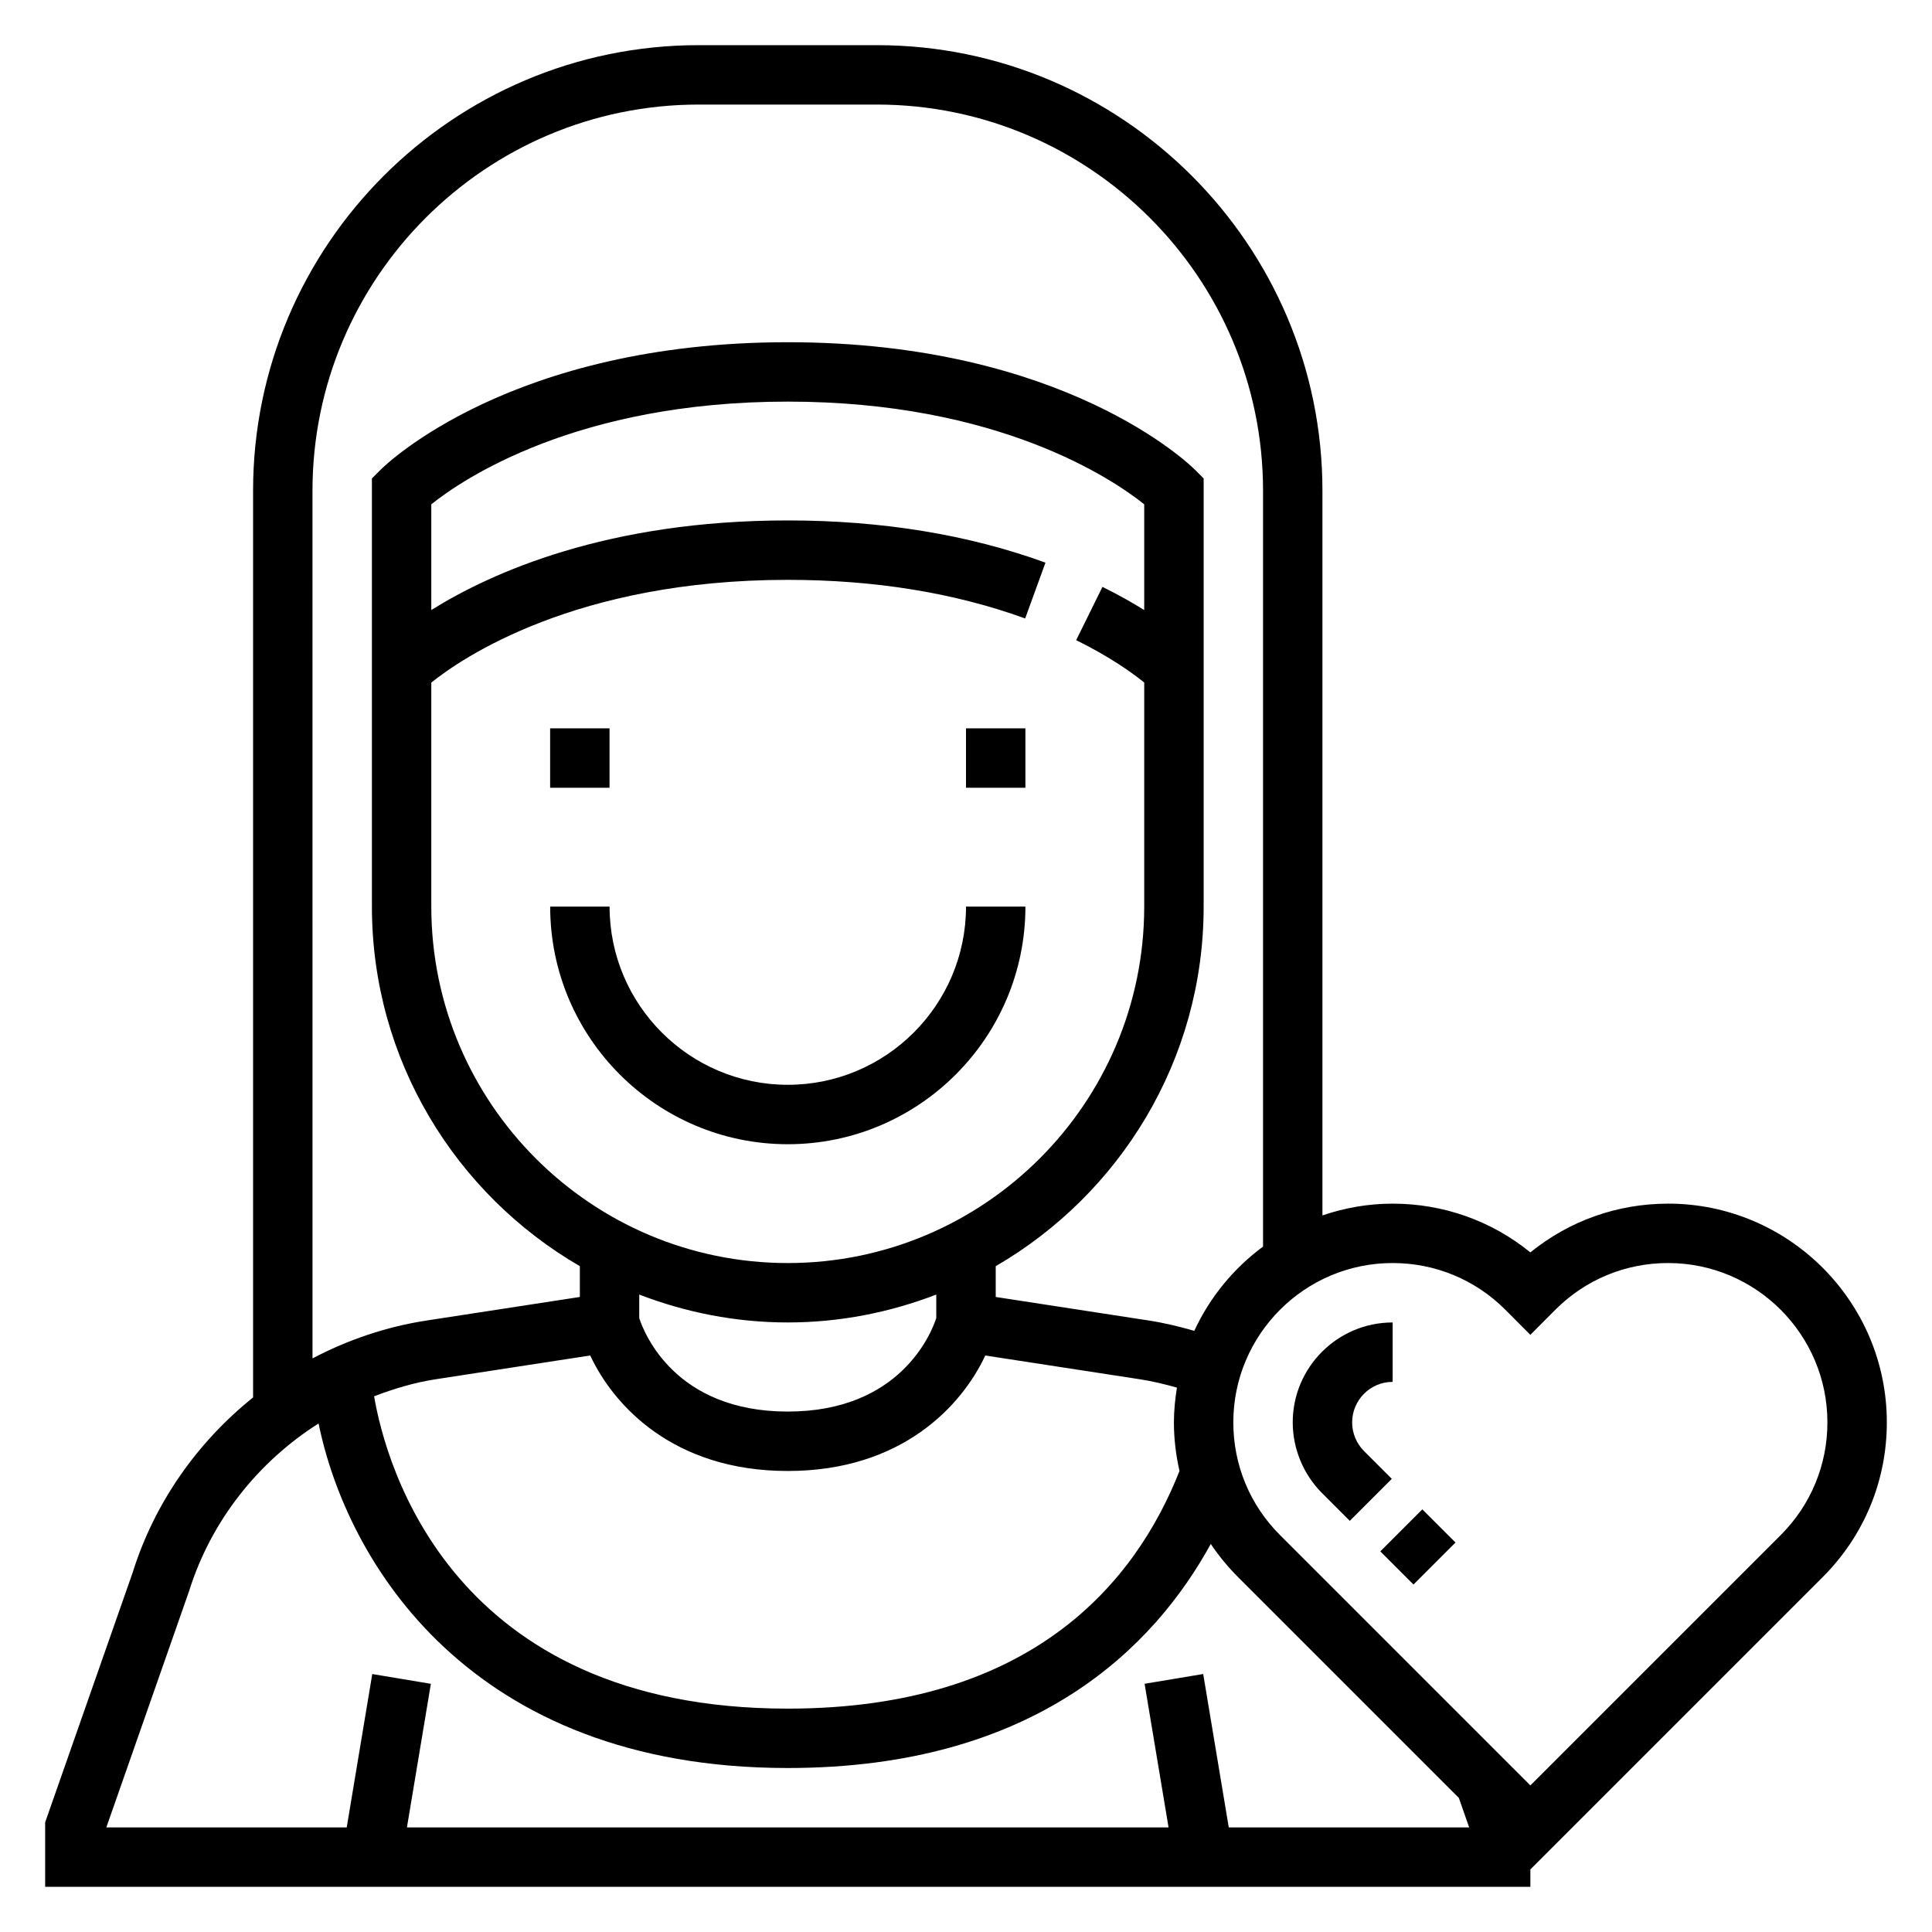 <?xml version="1.0" encoding="UTF-8"?>
<!-- Uploaded to: SVG Repo, www.svgrepo.com, Generator: SVG Repo Mixer Tools -->
<svg fill="#000000" width="800px" height="800px" version="1.1" viewBox="144 144 512 512" xmlns="http://www.w3.org/2000/svg">
 <g>
  <path d="m352.77 447.23c34.723 0 62.977-28.254 62.977-62.977h-15.742c0 26.047-21.184 47.23-47.23 47.23s-47.23-21.184-47.23-47.23h-15.742c-0.008 34.723 28.246 62.977 62.969 62.977z"/>
  <path d="m289.79 337.02h15.742v15.742h-15.742z"/>
  <path d="m400 337.02h15.742v15.742h-15.742z"/>
  <path d="m586.06 462.98c-13.445 0-26.191 4.551-36.496 12.918-10.297-8.371-23.039-12.918-36.496-12.918-6.519 0-12.762 1.125-18.609 3.117v-192.05c0-65.109-52.973-118.08-118.08-118.08h-47.23c-65.109 0-118.08 52.973-118.08 118.08v240.29c-14.777 11.863-26.129 27.898-31.906 46.391l-23.199 66.219v17.082h393.6v-4.613l77.484-77.484c10.949-10.949 16.98-25.504 16.98-40.988 0-31.969-26.008-57.969-57.969-57.969zm-359.25-188.93c0-56.426 45.91-102.34 102.34-102.34h47.23c56.426 0 102.34 45.91 102.34 102.34v200.31c-7.809 5.769-14.105 13.43-18.223 22.324-3.945-1.125-7.926-2.102-11.973-2.723l-40.648-6.254v-8.156c32.883-19.09 55.105-54.609 55.105-95.297v-113.46l-2.305-2.305c-1.383-1.383-34.633-33.797-107.91-33.797s-106.52 32.418-107.9 33.793l-2.305 2.309v113.46c0 40.684 22.223 76.211 55.105 95.297v8.156l-40.652 6.25c-10.691 1.645-20.859 5.125-30.195 10.035zm31.488 50.844c8.102-6.508 38.305-27.227 94.465-27.227 23.098 0 44.258 3.449 62.914 10.234l5.383-14.793c-20.379-7.426-43.359-11.188-68.297-11.188-47.801 0-78.469 13.77-94.465 23.742v-28.016c8.242-6.59 38.512-27.215 94.465-27.215s86.223 20.625 94.465 27.215v28.023c-3.133-1.953-6.801-4.039-11.066-6.141l-6.965 14.121c9.125 4.496 15.043 8.809 18.035 11.227l-0.004 59.379c0 52.09-42.375 94.465-94.465 94.465s-94.465-42.375-94.465-94.465zm94.465 169.57c13.879 0 27.117-2.684 39.359-7.391v6.242c-1.352 4.102-9.625 24.766-39.359 24.766-29.727 0-37.984-20.57-39.359-24.766v-6.242c12.242 4.707 25.48 7.391 39.359 7.391zm-52.348 8.754c6.18 13.227 22.008 30.609 52.348 30.609s46.168-17.383 52.348-30.605l41.004 6.305c3.297 0.504 6.559 1.301 9.785 2.203-0.477 3.016-0.801 6.078-0.801 9.219 0 4.394 0.535 8.691 1.48 12.871-11.586 29.371-38.973 62.984-103.82 62.984-89.223 0-106.53-64.809-109.62-82.773 5.234-1.992 10.621-3.637 16.262-4.504zm232.93 125.07h-63.707l-6.777-40.66-15.531 2.59 6.352 38.07h-201.84l6.344-38.062-15.531-2.59-6.769 40.652h-63.707l21.922-62.605c5.824-18.633 18.27-34.266 34.328-44.453 7.426 36.422 39.883 91.312 124.33 91.312 65.684 0 97.18-32.156 112.11-59.379 2.094 3.117 4.504 6.055 7.211 8.77l58.535 58.535zm82.57-77.484-66.355 66.352-66.352-66.352c-7.977-7.977-12.367-18.586-12.367-29.859 0-23.285 18.938-42.227 42.223-42.227 11.281 0 21.883 4.394 29.852 12.359l6.644 6.668 6.637-6.66c7.965-7.973 18.578-12.367 29.859-12.367 23.285 0 42.227 18.941 42.227 42.227 0 11.273-4.394 21.883-12.367 29.859z"/>
  <path d="m505.48 528.55c-2.008-2.008-3.148-4.769-3.148-7.598 0-5.926 4.816-10.742 10.734-10.742v-15.742c-14.602-0.004-26.48 11.875-26.48 26.48 0 6.957 2.816 13.785 7.754 18.727l7.367 7.367 11.133-11.133z"/>
  <path d="m509.8 555.13 11.133-11.133 8.789 8.789-11.133 11.133z"/>
 </g>
</svg>